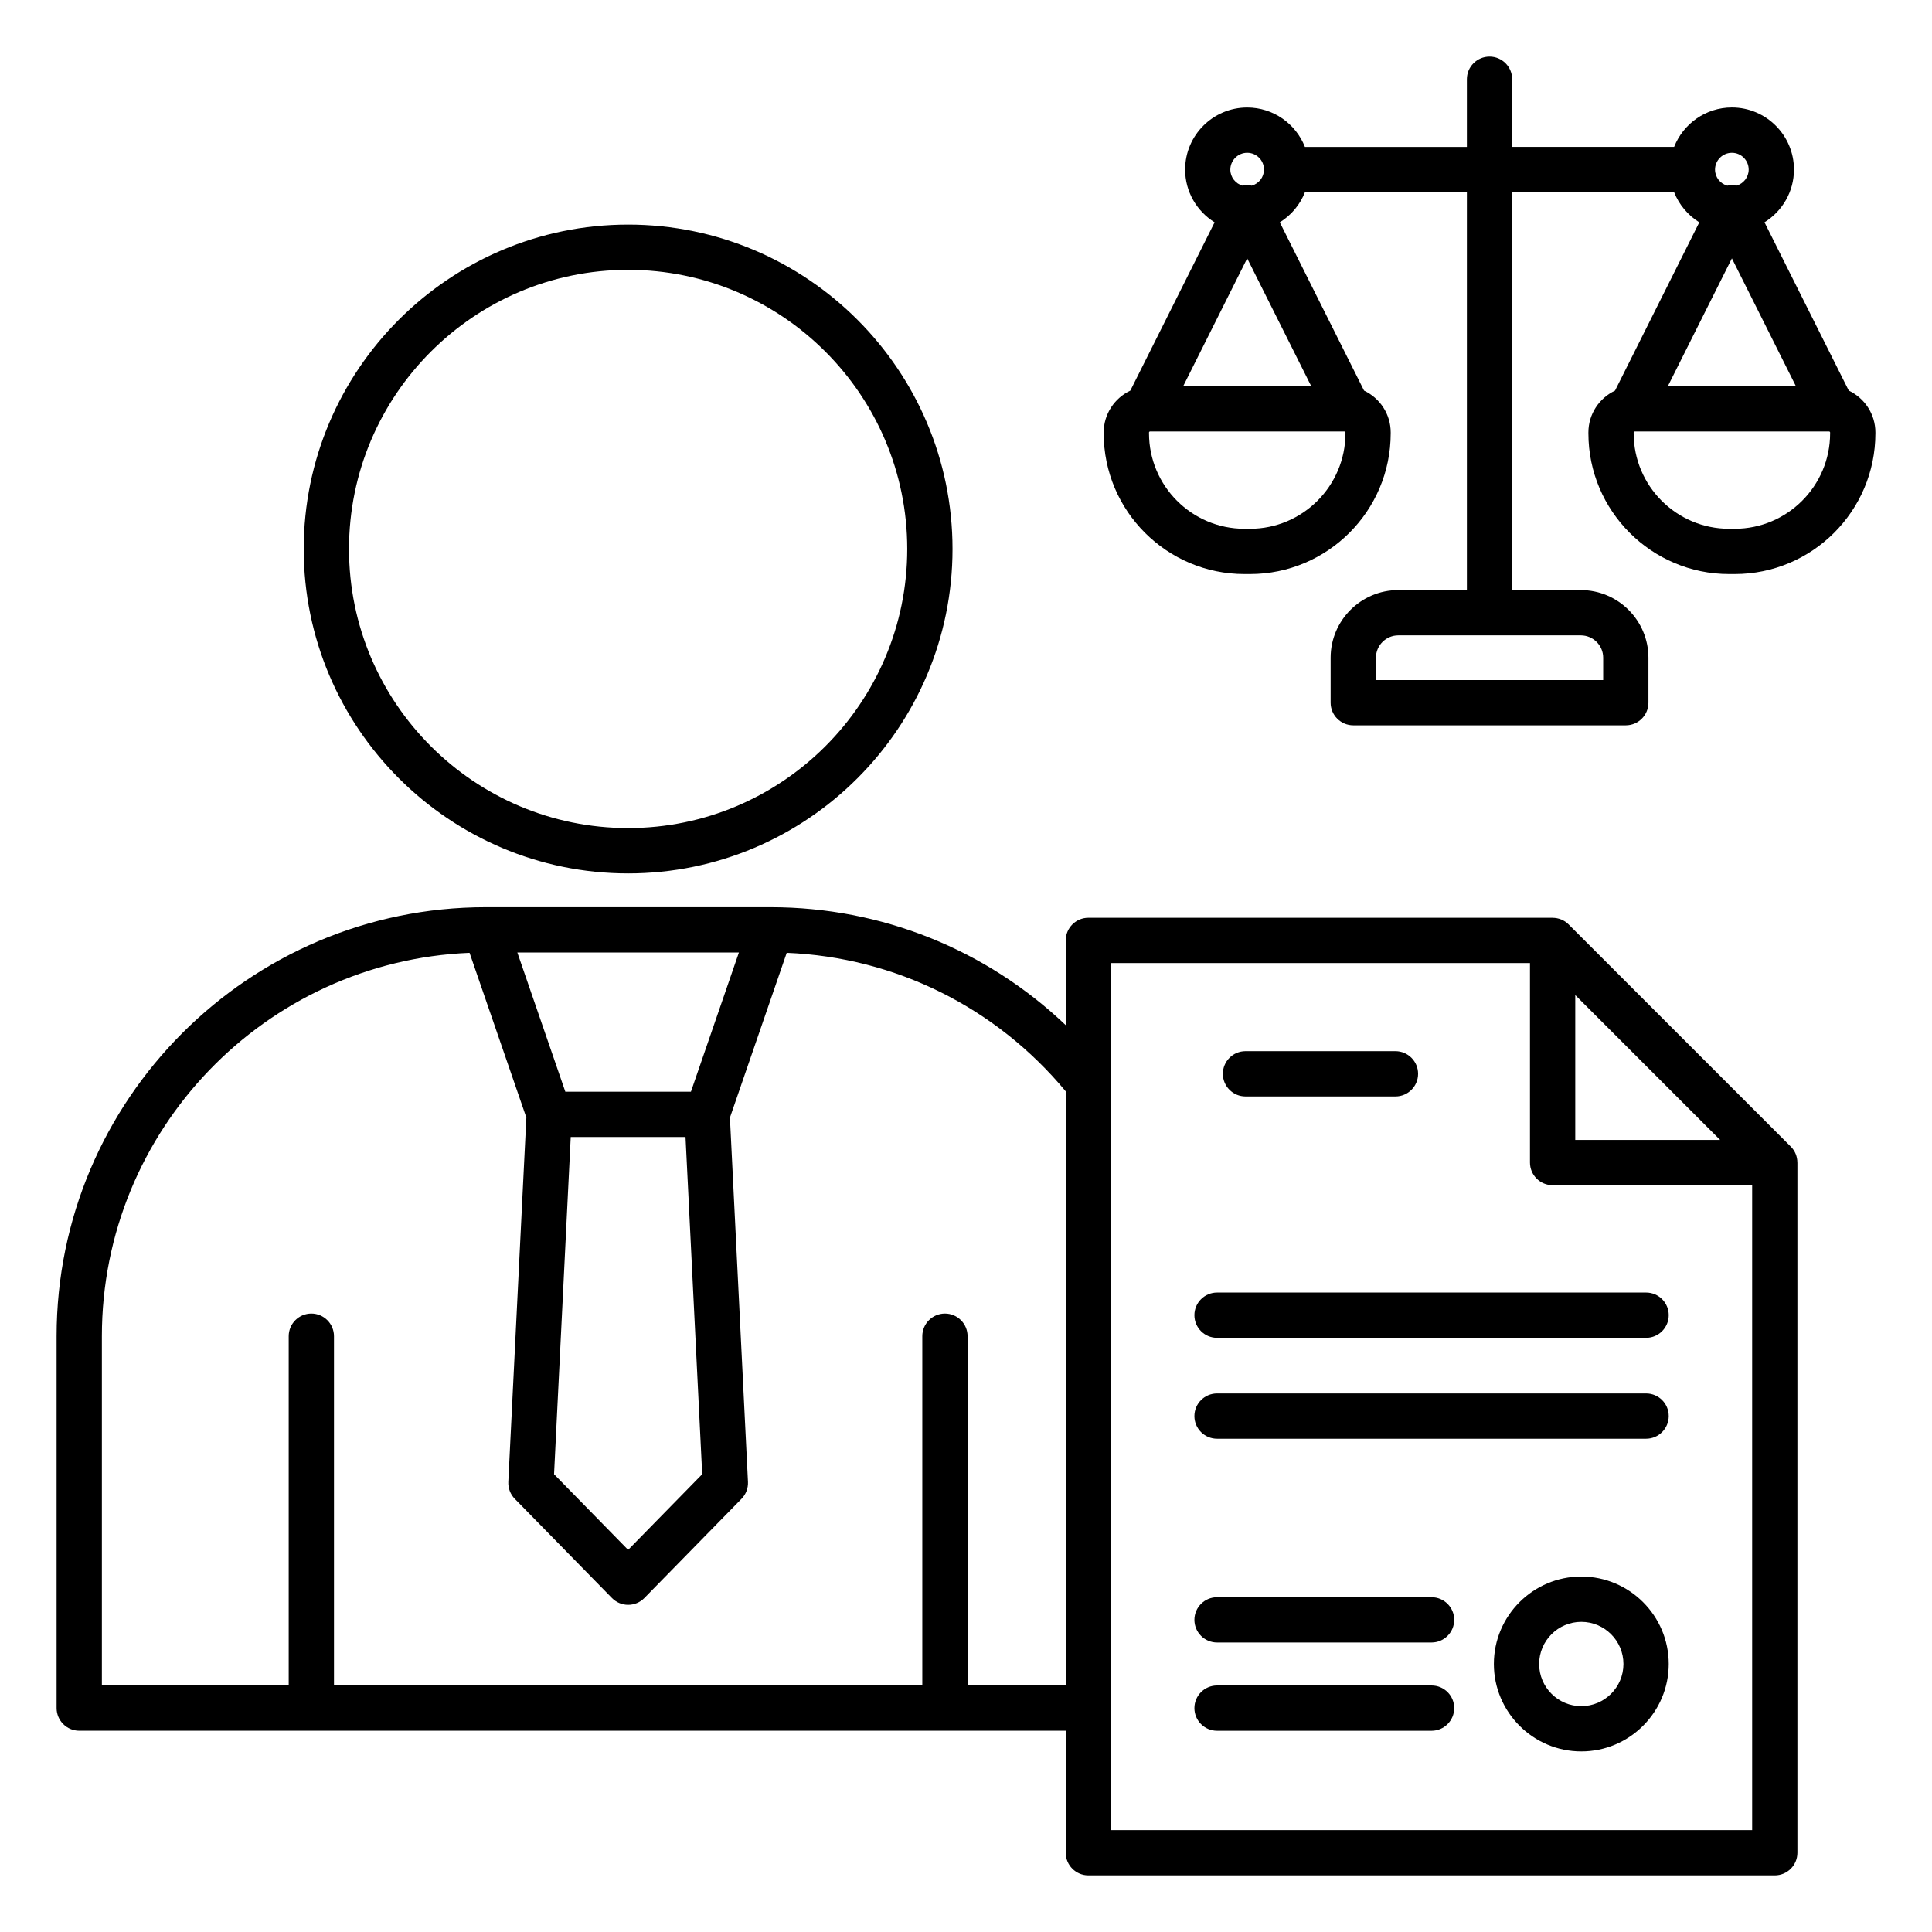 <svg xmlns="http://www.w3.org/2000/svg" id="Layer_1" viewBox="0 0 512 512"><path d="m166.46 231.46c47.41 0 85.97-38.57 85.97-85.97s-38.57-85.97-85.97-85.97-85.97 38.57-85.97 85.97 38.57 85.97 85.97 85.97zm0-159.95c40.79 0 73.97 33.18 73.97 73.97s-33.18 73.97-73.97 73.97-73.97-33.18-73.97-73.97 33.18-73.97 73.97-73.97zm308.11 232.34-58.88-58.88c-1.15-1.15-2.68-1.74-4.24-1.74v-.01h-123.02c-3.31 0-6 2.69-6 6v22.46c-21.03-20.02-48.78-31.26-78.19-31.26h-75.55c-62.69 0-113.69 51-113.69 113.68v98.56c0 3.31 2.69 6 6 6h261.43v32.34c0 3.31 2.69 6 6 6h181.9c3.31 0 6-2.69 6-6v-182.91h-.01c0-1.56-.6-3.1-1.75-4.24zm-57.11-40.15 38.39 38.39h-38.39zm-266.21 37.62h30.42l4.42 89.36-19.63 20.05-19.63-20.05zm31.85-12h-33.28l-12.72-36.9h58.72zm73.32 157.34v-92.55c0-3.31-2.69-6-6-6s-6 2.69-6 6v92.55h-155.91v-92.55c0-3.31-2.69-6-6-6s-6 2.69-6 6v92.55h-49.51v-92.56c0-54.65 43.33-99.36 97.44-101.59l15.05 43.66-4.78 96.53c-.08 1.67.54 3.3 1.71 4.5l25.76 26.3c1.13 1.15 2.67 1.8 4.29 1.8s3.16-.65 4.29-1.8l25.75-26.3c1.17-1.2 1.79-2.82 1.71-4.5l-4.78-96.52 15.05-43.67c28.75 1.19 55.4 14.39 73.94 36.71v157.43h-26.01zm38.01 38.34v-229.78h111.03v52.87c0 3.31 2.69 6 6 6h52.88v170.91zm29.64-200.43c0-3.31 2.69-6 6-6h39.74c3.31 0 6 2.69 6 6s-2.69 6-6 6h-39.74c-3.31 0-6-2.69-6-6zm118.16 63.97c0 3.31-2.69 6-6 6h-113.7c-3.31 0-6-2.69-6-6s2.69-6 6-6h113.71c3.31 0 5.99 2.69 5.99 6zm0 26.74c0 3.31-2.69 6-6 6h-113.7c-3.31 0-6-2.69-6-6s2.69-6 6-6h113.71c3.31 0 5.99 2.68 5.99 6zm-56.85 54c0 3.31-2.69 6-6 6h-56.85c-3.31 0-6-2.69-6-6s2.69-6 6-6h56.85c3.31 0 6 2.69 6 6zm0 23.39c0 3.31-2.69 6-6 6h-56.85c-3.31 0-6-2.69-6-6s2.69-6 6-6h56.85c3.31 0 6 2.68 6 6zm33.68-34.87c-12.78 0-23.17 10.4-23.17 23.17s10.4 23.17 23.17 23.17 23.17-10.4 23.17-23.17-10.39-23.17-23.17-23.17zm0 34.35c-6.16 0-11.17-5.01-11.17-11.17s5.01-11.17 11.17-11.17 11.17 5.01 11.17 11.17c0 6.15-5.01 11.17-11.17 11.17zm70.88-348.64-22.33-44.6c4.68-2.9 7.81-8.07 7.81-13.98 0-9.07-7.38-16.45-16.45-16.45-6.95 0-12.9 4.34-15.31 10.45h-42.92v-17.93c0-3.31-2.69-6-6-6s-6 2.69-6 6v17.94h-42.92c-2.4-6.11-8.35-10.45-15.3-10.45-9.07 0-16.45 7.38-16.45 16.45 0 5.9 3.13 11.07 7.81 13.98l-22.33 44.6c-4.16 1.96-7.06 6.19-7.06 11.09v.22c0 20.57 16.73 37.3 37.3 37.3h1.46c20.57 0 37.3-16.73 37.3-37.3v-.22c0-4.9-2.9-9.13-7.06-11.09l-22.33-44.6c3-1.86 5.36-4.65 6.66-7.98h42.92v105.44h-18.19c-9.88 0-17.92 8.04-17.92 17.92v11.92c0 3.31 2.69 6 6 6h72.22c3.31 0 6-2.69 6-6v-11.92c0-9.88-8.04-17.92-17.92-17.92h-18.19v-105.44h42.92c1.31 3.32 3.67 6.11 6.67 7.98l-22.33 44.6c-4.16 1.96-7.06 6.19-7.06 11.09v.22c0 20.57 16.73 37.3 37.3 37.3h1.46c20.57 0 37.3-16.73 37.3-37.3v-.22c0-4.91-2.9-9.13-7.06-11.1zm-159.42-63.02c2.46 0 4.45 2 4.45 4.45 0 2.03-1.38 3.73-3.24 4.26-.4-.08-.8-.14-1.22-.14-.41 0-.82.06-1.22.14-1.86-.53-3.24-2.23-3.24-4.26.02-2.45 2.02-4.45 4.47-4.45zm0 27.98 16.97 33.87h-33.93zm26.04 46.36c0 13.95-11.35 25.3-25.3 25.3h-1.46c-13.95 0-25.3-11.35-25.3-25.3v-.22c0-.14.13-.26.26-.26h51.54c.14 0 .26.13.26.26zm68.3 59.47v5.92h-60.22v-5.92c0-3.26 2.66-5.92 5.92-5.92h48.39c3.25.01 5.91 2.66 5.91 5.92zm34.11-133.81c2.46 0 4.45 2 4.45 4.45 0 2.03-1.38 3.73-3.24 4.26-.4-.08-.8-.14-1.22-.14-.41 0-.82.06-1.22.14-1.86-.53-3.24-2.23-3.24-4.26.01-2.45 2.01-4.45 4.47-4.45zm16.96 61.85h-33.93l16.97-33.87zm9.07 12.49c0 13.95-11.35 25.3-25.3 25.3h-1.46c-13.95 0-25.3-11.35-25.3-25.3v-.22c0-.14.13-.26.26-.26h51.54c.14 0 .26.13.26.26z"></path></svg>